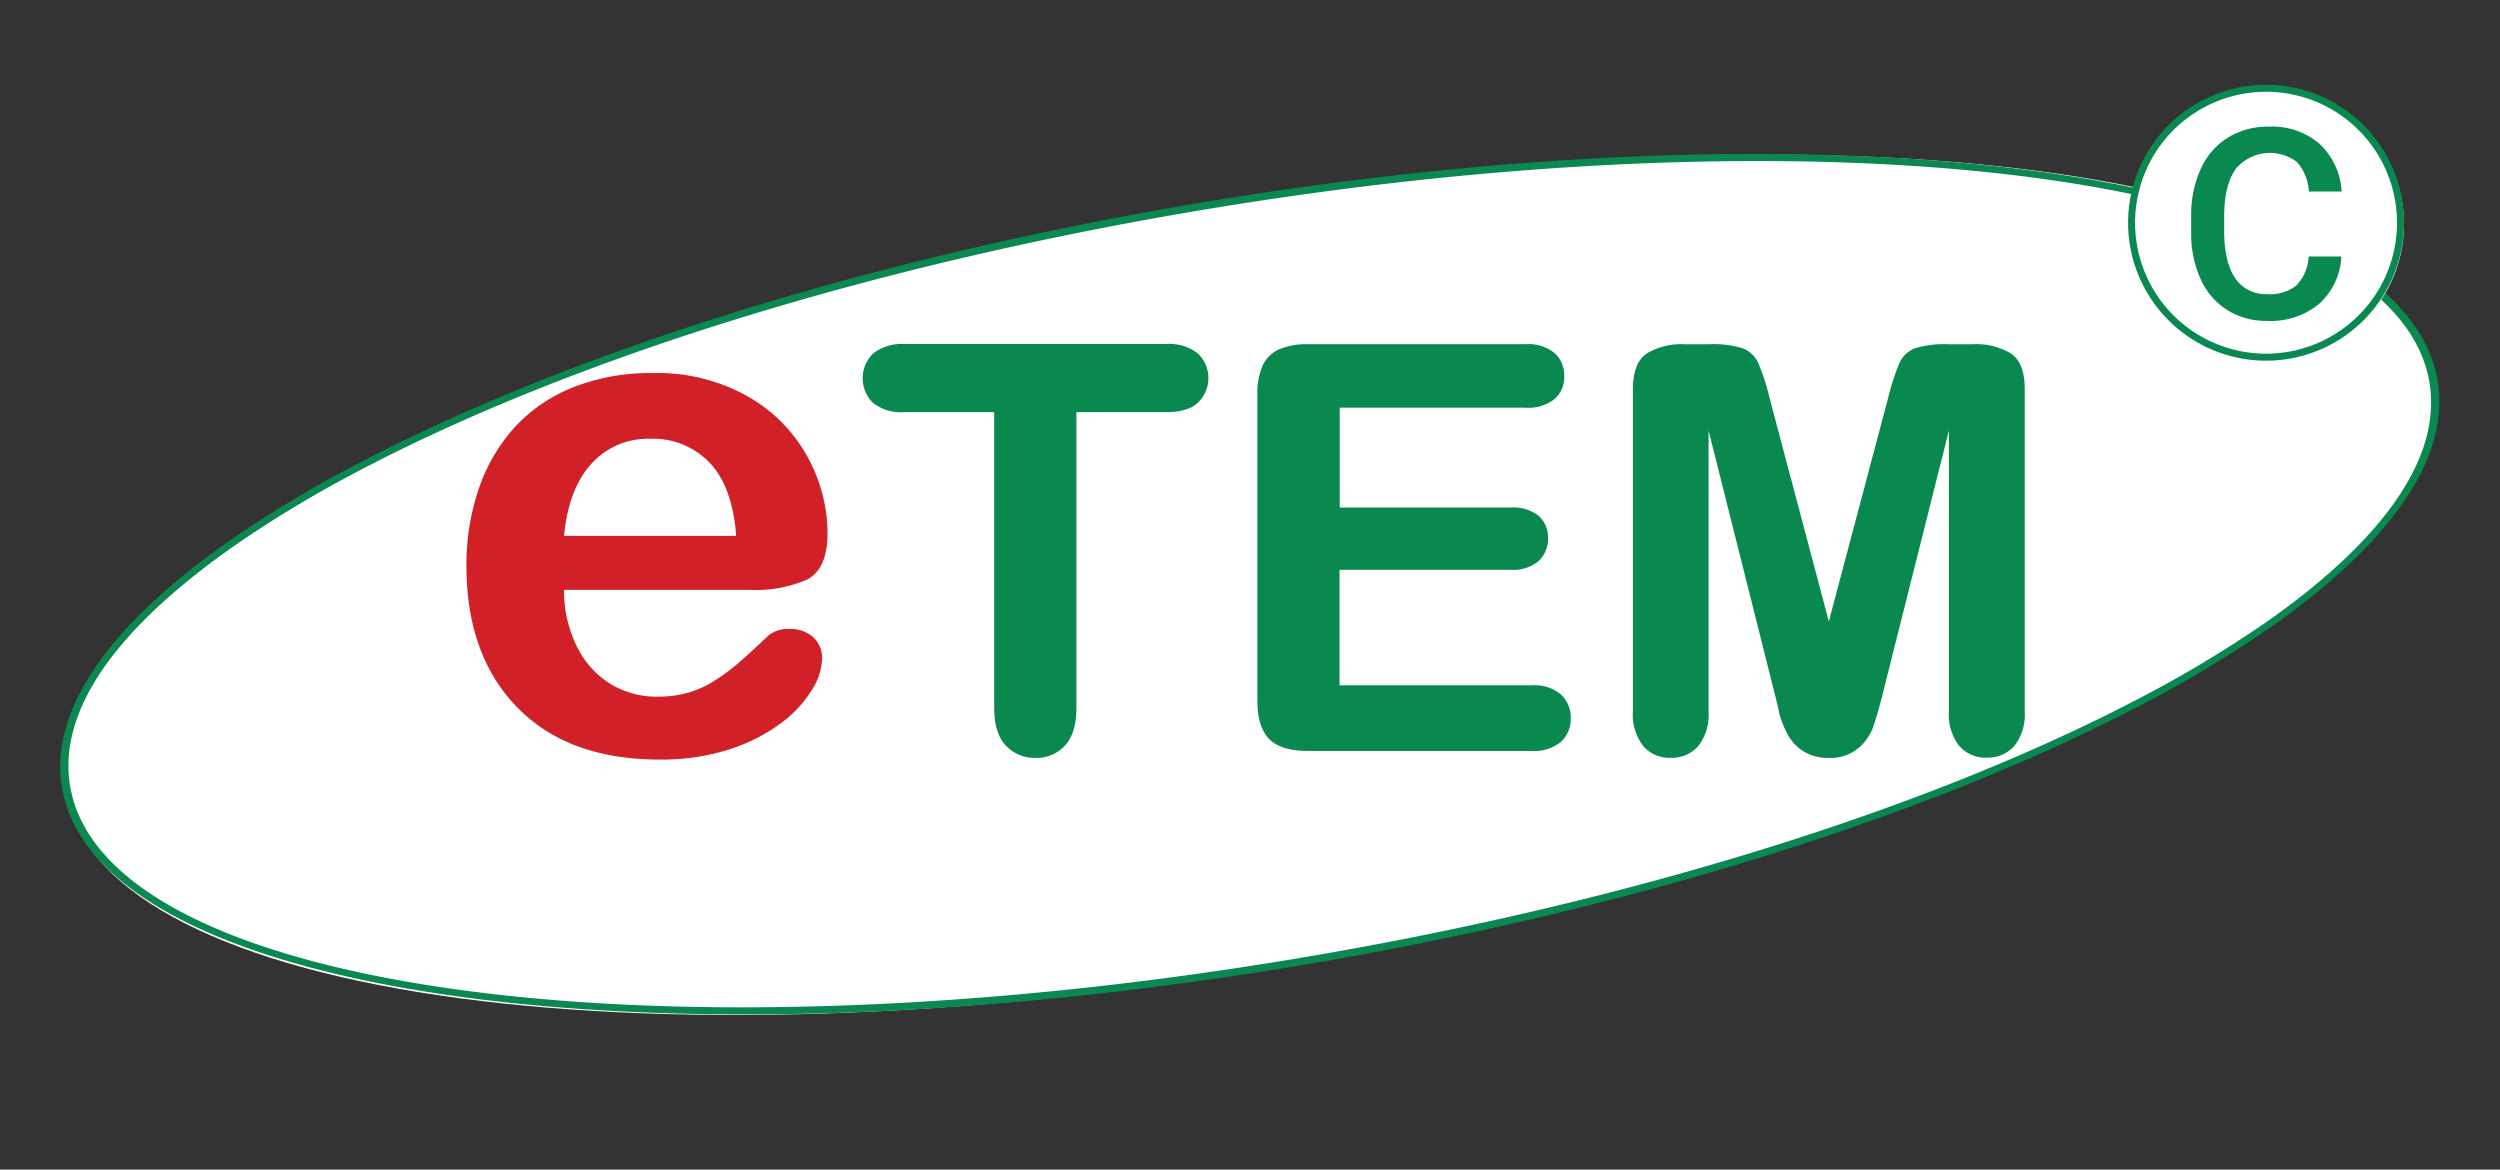 <svg xmlns="http://www.w3.org/2000/svg" width="1236.686" height="578.562" viewBox="0 0 1236.686 578.562">
  <rect x="0" y="0" width="1236.686" height="578.562" fill="#333333" stroke="none"/>
  <g id="logoeTEM" transform="translate(11964.895 8494.766)">
    <path id="Ellipse_87" data-name="Ellipse 87" d="M594.572,0c328.373,0,594.572,84.575,594.572,188.9s-266.2,188.9-594.572,188.9S0,293.233,0,188.9,266.2,0,594.572,0Z" transform="translate(-11964.895 -8288.273) rotate(-10)" fill="#fff"/>
    <path id="Path_3849" data-name="Path 3849" d="M533.928,168.334h-44.5V314.523q0,12.633-5.615,18.713a18.993,18.993,0,0,1-14.553,6.135,19.446,19.446,0,0,1-14.775-6.135c-3.855-4.159-5.717-10.278-5.717-18.713V168.334H404.285a22.6,22.6,0,0,1-15.492-4.574A17.079,17.079,0,0,1,389,139.224a22.928,22.928,0,0,1,15.283-4.574h129.54a22.662,22.662,0,0,1,15.7,4.677,16.828,16.828,0,0,1,0,24.328C546.092,166.879,540.895,168.334,533.928,168.334Z" transform="translate(-11921.855 -8459.232)" fill="#098850"/>
    <path id="Path_3850" data-name="Path 3850" d="M704.068,166.145h-91.8V215.53h84.514a20.11,20.11,0,0,1,13.931,4.159,14.35,14.35,0,0,1,4.573,11.02,14.963,14.963,0,0,1-4.573,11.242,19.6,19.6,0,0,1-14.037,4.365H612.166v57.174h95.021a20.4,20.4,0,0,1,14.453,4.471,15.512,15.512,0,0,1,4.885,11.852,15.216,15.216,0,0,1-4.885,11.644,20.57,20.57,0,0,1-14.453,4.471H596.467c-8.837,0-15.284-1.975-19.129-5.926s-5.82-10.278-5.82-19.025V159.7a33.726,33.726,0,0,1,2.6-14.348,16.028,16.028,0,0,1,8.213-8.11,34.991,34.991,0,0,1,14.242-2.5h107.5a20.71,20.71,0,0,1,14.454,4.365,14.829,14.829,0,0,1,4.784,11.332,14.4,14.4,0,0,1-4.784,11.435A21.226,21.226,0,0,1,704.068,166.145Z" transform="translate(-11914.426 -8459.232)" fill="#098850"/>
    <path id="Path_3851" data-name="Path 3851" d="M819.9,305.655l-32.228-128.2v138.9a25.183,25.183,0,0,1-5.2,17.258,17.376,17.376,0,0,1-13.62,5.717,17.085,17.085,0,0,1-13.413-5.717,25.3,25.3,0,0,1-5.2-17.361V157.09q0-13.1,6.861-17.778a33.149,33.149,0,0,1,18.513-4.574h12.582a48.515,48.515,0,0,1,16.528,2.078,13.88,13.88,0,0,1,7.594,7.388,108.3,108.3,0,0,1,5.614,17.467l29.229,110.2L876.4,161.67a115.984,115.984,0,0,1,5.611-17.467,13.88,13.88,0,0,1,7.59-7.388,48.531,48.531,0,0,1,16.529-2.078h12.581a33.148,33.148,0,0,1,18.5,4.574q6.861,4.523,6.86,17.779V316.261a25.178,25.178,0,0,1-5.2,17.258,17.514,17.514,0,0,1-13.812,5.718,17.024,17.024,0,0,1-13.307-5.717,25.182,25.182,0,0,1-5.2-17.258v-138.8L874.329,305.646c-2.078,8.316-3.855,14.454-5.2,18.309a24.655,24.655,0,0,1-7.387,10.6,21.313,21.313,0,0,1-14.869,4.783,22.135,22.135,0,0,1-12.058-3.119,22.389,22.389,0,0,1-7.71-7.9,48.463,48.463,0,0,1-4.365-10.6C821.983,313.868,820.946,309.815,819.9,305.655Z" transform="translate(-11907.379 -8459.219)" fill="#098850"/>
    <path id="Path_3852" data-name="Path 3852" d="M335.266,255.7h-91.8a62.182,62.182,0,0,0,6.446,28.176,44.9,44.9,0,0,0,16.616,18.4,43.808,43.808,0,0,0,22.975,6.238,55.153,55.153,0,0,0,15.385-1.975,51.127,51.127,0,0,0,13.516-6.238,107.365,107.365,0,0,0,12.061-9.045c3.639-3.212,8.422-7.59,14.242-13.1a15.225,15.225,0,0,1,10.278-3.119,16.976,16.976,0,0,1,11.644,3.951,13.986,13.986,0,0,1,4.471,11.242,30.574,30.574,0,0,1-4.991,14.868,57.569,57.569,0,0,1-15.074,16.323,87.267,87.267,0,0,1-25.262,13,109.434,109.434,0,0,1-35.036,5.2q-45.225,0-70.384-25.783c-16.738-17.155-25.16-40.548-25.16-69.97a115.866,115.866,0,0,1,6.238-38.57,86.428,86.428,0,0,1,18.09-30.565,78.567,78.567,0,0,1,29.229-19.545,103.973,103.973,0,0,1,38.57-6.745,90.808,90.808,0,0,1,47.2,11.643,76.522,76.522,0,0,1,29.525,30.045,78.7,78.7,0,0,1,9.774,37.533c0,11.852-3.43,19.442-10.189,22.975A64.717,64.717,0,0,1,335.266,255.7Zm-91.8-26.717h85.147c-1.143-16.012-5.508-28.07-13-36.077a38.624,38.624,0,0,0-29.631-11.955,37.539,37.539,0,0,0-28.8,12.164q-11.386,12.174-13.725,35.878Z" transform="translate(-11929.355 -8458.658)" fill="#d12027"/>
    <path id="Path_14164" data-name="Path 14164" d="M338.766,425.657c-94.512,0-175.825-10.066-235.148-29.111-29.964-9.619-53.9-21.407-71.154-35.034-17.8-14.062-28.4-30.036-31.507-47.481A63.865,63.865,0,0,1,.584,294.37a79.732,79.732,0,0,1,5.593-20.119C11.756,260.9,21.169,247.1,34.154,233.219c12.749-13.628,29.068-27.465,48.5-41.126a592.752,592.752,0,0,1,66.805-40.06c25.076-13.049,52.96-25.778,82.877-37.834,30.2-12.17,62.742-23.76,96.72-34.449C363.666,68.865,400.115,58.8,437.4,49.847c38.254-9.19,77.861-17.332,117.721-24.2C604.638,17.117,654.193,10.608,702.4,6.3,749.2,2.12,794.864,0,838.117,0c94.513,0,175.825,10.066,235.148,29.111,29.964,9.619,53.9,21.406,71.153,35.033,17.8,14.061,28.4,30.036,31.506,47.481a63.876,63.876,0,0,1,.375,19.661A79.746,79.746,0,0,1,1170.7,151.4c-5.579,13.348-14.991,27.153-27.977,41.033-12.748,13.627-29.068,27.464-48.5,41.126a592.622,592.622,0,0,1-66.805,40.06c-25.076,13.05-52.96,25.779-82.877,37.835-30.2,12.17-62.745,23.761-96.72,34.448-34.6,10.886-71.054,20.947-108.335,29.9-38.253,9.19-77.86,17.332-117.722,24.2-49.519,8.531-99.073,15.039-147.286,19.347C427.679,423.537,382.019,425.657,338.766,425.657ZM839.549,3.513c-43.289,0-89.041,2.132-135.984,6.33-48.375,4.327-98.1,10.861-147.8,19.423C399.92,56.111,256.807,100.444,152.782,154.1a593.111,593.111,0,0,0-66.406,39.439c-19.326,13.444-35.556,27.052-48.241,40.447C11.741,261.855.595,288.552,5.006,313.333c3.03,17.023,13.431,32.6,30.913,46.313,16.943,13.286,40.473,24.774,69.934,34.146,58.3,18.546,138.333,28.35,231.433,28.352h.049c43.288,0,89.039-2.131,135.983-6.33,48.374-4.327,98.1-10.861,147.8-19.423,155.841-26.846,298.956-71.179,402.979-124.833a593.227,593.227,0,0,0,66.406-39.44c19.324-13.443,35.555-27.052,48.241-40.448,26.394-27.871,37.54-54.568,33.128-79.349-3.03-17.023-13.431-32.6-30.912-46.313-16.943-13.286-40.472-24.775-69.933-34.146C1012.724,13.316,932.7,3.513,839.6,3.513h-.049Z" transform="translate(-11935.105 -8418.614)" fill="#098850"/>
    <g id="Group_3351" data-name="Group 3351" transform="translate(-10912.18 -8452.823)">
      <ellipse id="Ellipse_91" data-name="Ellipse 91" cx="67.452" cy="67.452" rx="67.452" ry="67.452" transform="translate(1.561 1.558)" fill="#fff"/>
      <g id="Group_3349" data-name="Group 3349" transform="translate(31.192 20.667)">
        <path id="Path_3853" data-name="Path 3853" d="M1093.222,97.85a33.652,33.652,0,0,1-11.048,23.358,37.464,37.464,0,0,1-25.658,8.4,35.974,35.974,0,0,1-19.673-5.293,35.074,35.074,0,0,1-13.115-15.074,53.827,53.827,0,0,1-4.818-22.667V77.83a55.316,55.316,0,0,1,4.715-23.358,34.919,34.919,0,0,1,13.462-15.533,37.313,37.313,0,0,1,20.251-5.409,36.022,36.022,0,0,1,24.963,8.4,34.978,34.978,0,0,1,11.051,23.7h-16.225a23.879,23.879,0,0,0-5.868-14.611,22.117,22.117,0,0,0-30.145,3.212q-5.7,7.766-5.865,22.783v8.3c0,10.124,1.841,17.833,5.406,23.126a18.029,18.029,0,0,0,15.876,7.94,21.056,21.056,0,0,0,14.384-4.256,22.047,22.047,0,0,0,6.1-14.383h16.223Z" transform="translate(-1018.901 -33.485)" fill="#098850"/>
      </g>
      <path id="Subtraction_2" data-name="Subtraction 2" d="M68.242,136.478a68.239,68.239,0,1,1,68.236-68.237,68.24,68.24,0,0,1-68.236,68.237Zm0-133.019a64.78,64.78,0,1,0,64.776,64.78A64.78,64.78,0,0,0,68.242,3.459Z" transform="translate(0 0)" fill="#098850"/>
    </g>
  </g>
</svg>
